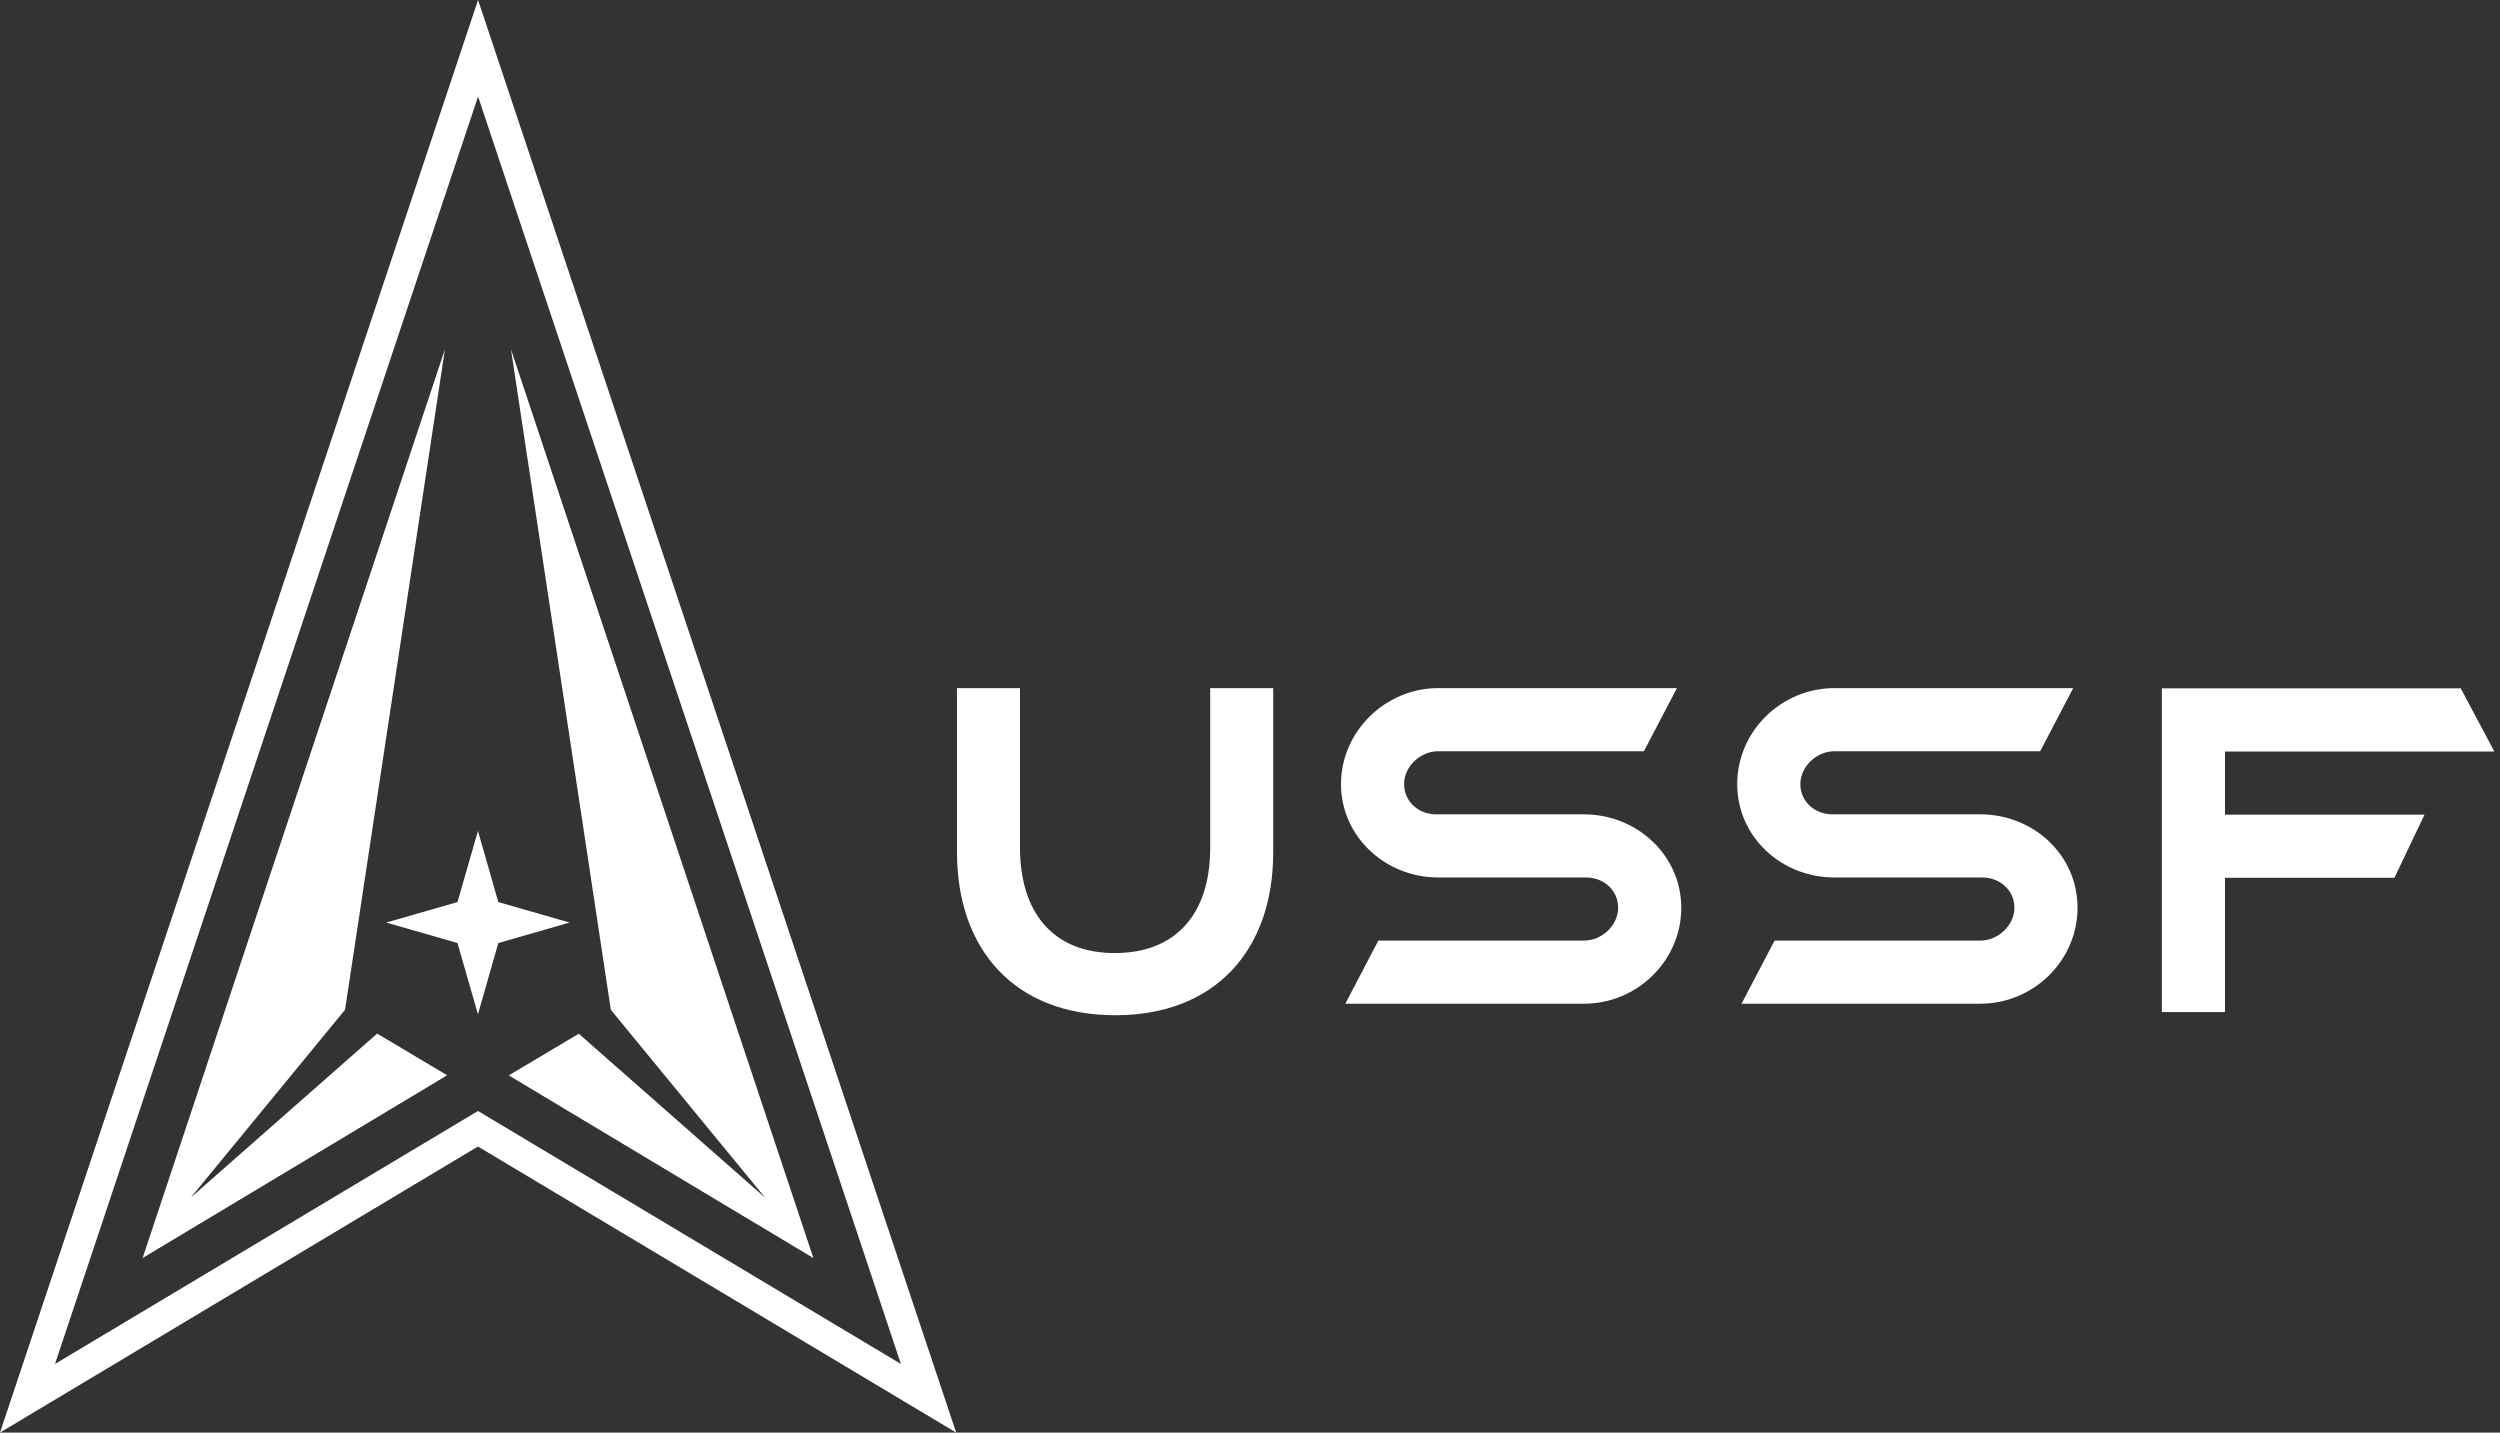 <?xml version="1.0" encoding="UTF-8"?> <svg xmlns="http://www.w3.org/2000/svg" width="89" height="51" viewBox="0 0 89 51" fill="none"><rect x="0" y="0" width="89" height="51" fill="#333333" stroke="none"/><g clip-path="url(#clip0_46_141)"><path d="M59.853 32.317C59.853 34.203 58.279 35.732 56.393 35.732H47.893L49.069 33.485H56.393C57.024 33.485 57.606 32.948 57.606 32.317C57.606 31.685 57.088 31.238 56.46 31.238H51.199C49.313 31.238 47.739 29.776 47.739 27.913C47.739 26.049 49.313 24.497 51.199 24.497H59.699L58.523 26.744H51.199C50.568 26.744 49.986 27.281 49.986 27.913C49.986 28.544 50.504 28.991 51.132 28.991H56.393C58.279 28.991 59.853 30.453 59.853 32.317ZM70.499 28.991H65.238C64.611 28.991 64.092 28.54 64.092 27.913C64.092 27.285 64.675 26.744 65.306 26.744H72.63L73.806 24.497H65.306C63.419 24.497 61.845 26.026 61.845 27.913C61.845 29.799 63.419 31.238 65.306 31.238H70.567C71.194 31.238 71.713 31.689 71.713 32.317C71.713 32.944 71.13 33.485 70.499 33.485H63.175L61.999 35.732H70.499C72.385 35.732 73.96 34.203 73.96 32.317C73.96 30.43 72.385 28.991 70.499 28.991ZM87.604 24.504H76.962V36.029H79.21V31.249H85.241L86.312 29.002H79.21V26.755H88.799L87.604 24.508V24.504ZM45.326 30.348V24.497H43.083V30.19C43.083 32.493 41.899 33.929 39.686 33.929C37.472 33.929 36.311 32.471 36.311 30.167V24.497H34.068V30.325C34.068 33.827 36.138 36.142 39.708 36.142C43.278 36.142 45.326 33.808 45.326 30.348Z" fill="white"></path><path d="M20.277 32.843L17.74 33.572L17.015 36.108L16.286 33.572L13.75 32.843L16.286 32.114L17.015 29.581L17.74 32.114L20.277 32.843ZM6.79 42.635L12.284 35.947L15.839 12.438L5.077 44.785L15.918 38.28L13.426 36.796L6.79 42.635ZM18.191 12.438L21.746 35.95L27.24 42.639L20.604 36.8L18.112 38.284L28.957 44.788L18.191 12.438ZM34.034 50.996L17.015 40.816L0 51L17.019 0L34.038 50.996H34.034ZM17.015 39.55L32.072 48.557L17.019 3.435L1.958 48.557L17.019 39.55H17.015Z" fill="white"></path></g><defs><clipPath id="clip0_46_141"><rect width="88.799" height="51" fill="white"></rect></clipPath></defs></svg> 